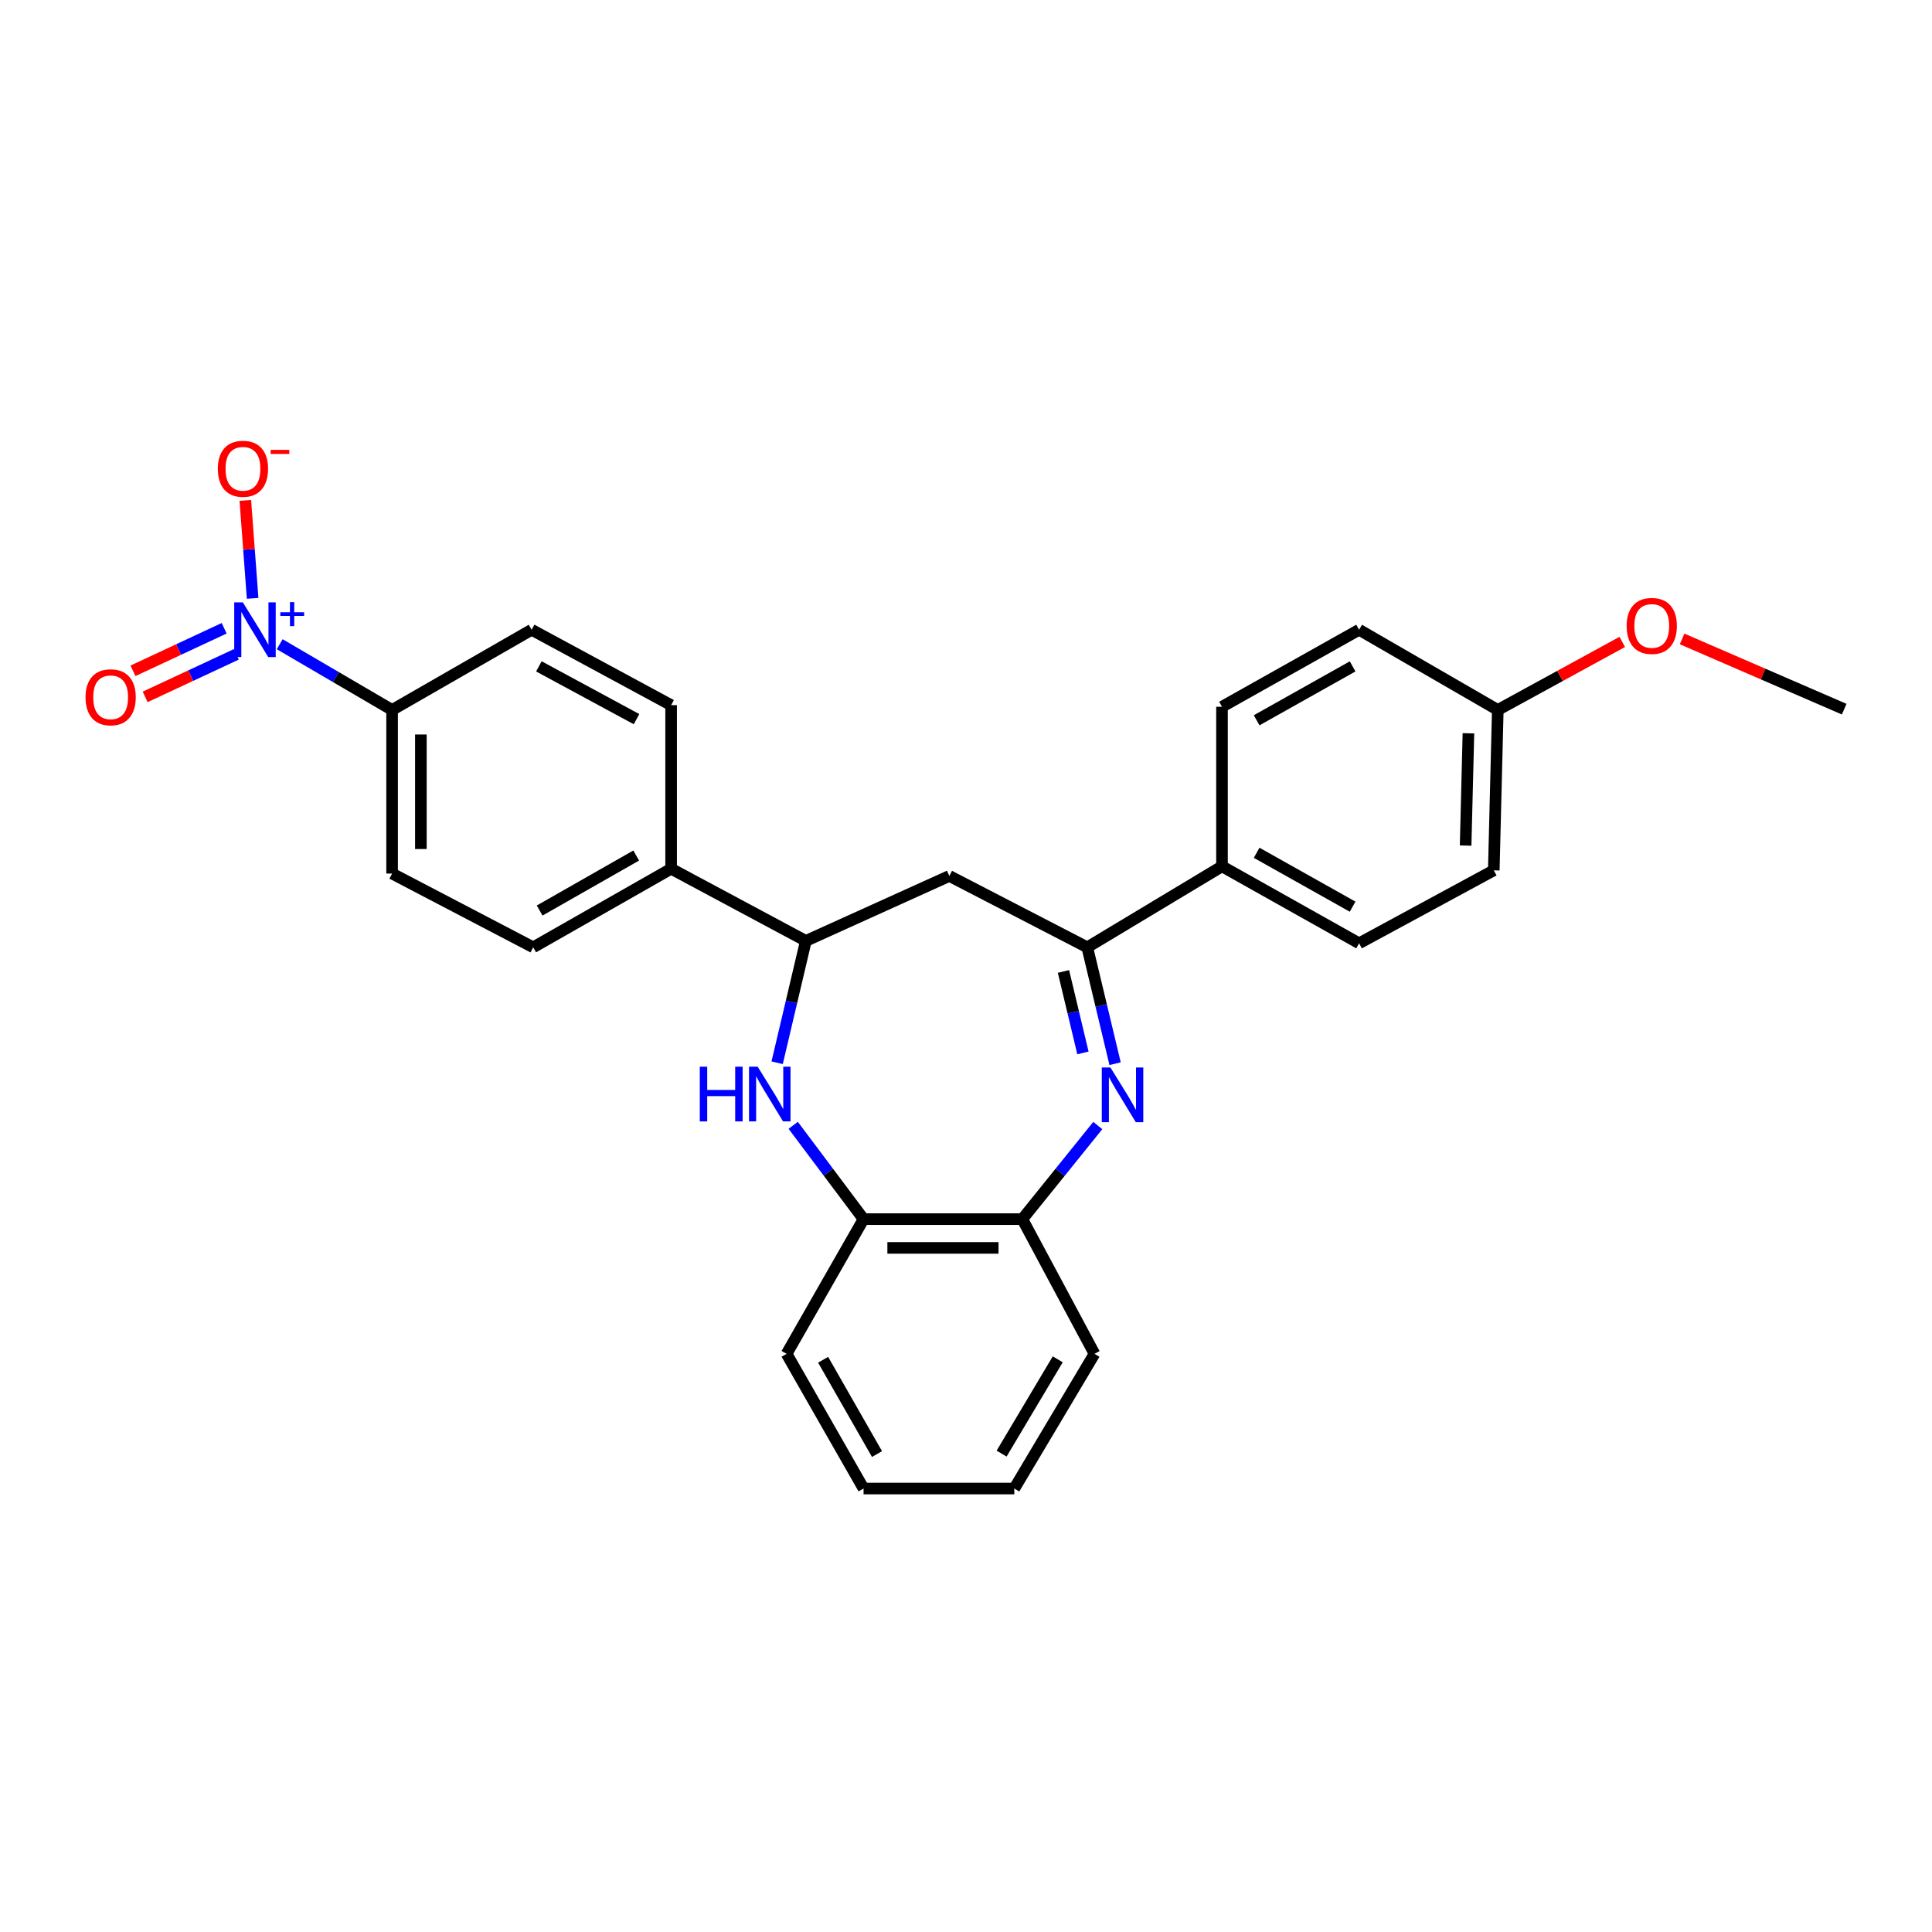 <?xml version='1.0' encoding='iso-8859-1'?>
<svg version='1.1' baseProfile='full'
              xmlns='http://www.w3.org/2000/svg'
                      xmlns:rdkit='http://www.rdkit.org/xml'
                      xmlns:xlink='http://www.w3.org/1999/xlink'
                  xml:space='preserve'
width='1000px' height='1000px' viewBox='0 0 1000 1000'>
<!-- END OF HEADER -->
<rect style='opacity:1.0;fill:#FFFFFF;stroke:none' width='1000' height='1000' x='0' y='0'> </rect>
<path class='bond-1' d='M 577.17,550.568 L 569.972,520.447' style='fill:none;fill-rule:evenodd;stroke:#0000FF;stroke-width:6px;stroke-linecap:butt;stroke-linejoin:miter;stroke-opacity:1' />
<path class='bond-1' d='M 569.972,520.447 L 562.774,490.327' style='fill:none;fill-rule:evenodd;stroke:#000000;stroke-width:6px;stroke-linecap:butt;stroke-linejoin:miter;stroke-opacity:1' />
<path class='bond-1' d='M 560.528,544.993 L 555.489,523.909' style='fill:none;fill-rule:evenodd;stroke:#0000FF;stroke-width:6px;stroke-linecap:butt;stroke-linejoin:miter;stroke-opacity:1' />
<path class='bond-1' d='M 555.489,523.909 L 550.45,502.824' style='fill:none;fill-rule:evenodd;stroke:#000000;stroke-width:6px;stroke-linecap:butt;stroke-linejoin:miter;stroke-opacity:1' />
<path class='bond-5' d='M 568.217,582.573 L 548.686,606.795' style='fill:none;fill-rule:evenodd;stroke:#0000FF;stroke-width:6px;stroke-linecap:butt;stroke-linejoin:miter;stroke-opacity:1' />
<path class='bond-5' d='M 548.686,606.795 L 529.154,631.018' style='fill:none;fill-rule:evenodd;stroke:#000000;stroke-width:6px;stroke-linecap:butt;stroke-linejoin:miter;stroke-opacity:1' />
<path class='bond-0' d='M 144.768,333.443 L 173.859,350.457' style='fill:none;fill-rule:evenodd;stroke:#0000FF;stroke-width:6px;stroke-linecap:butt;stroke-linejoin:miter;stroke-opacity:1' />
<path class='bond-0' d='M 173.859,350.457 L 202.95,367.471' style='fill:none;fill-rule:evenodd;stroke:#000000;stroke-width:6px;stroke-linecap:butt;stroke-linejoin:miter;stroke-opacity:1' />
<path class='bond-8' d='M 130.76,309.709 L 128.869,284.354' style='fill:none;fill-rule:evenodd;stroke:#0000FF;stroke-width:6px;stroke-linecap:butt;stroke-linejoin:miter;stroke-opacity:1' />
<path class='bond-8' d='M 128.869,284.354 L 126.977,258.999' style='fill:none;fill-rule:evenodd;stroke:#FF0000;stroke-width:6px;stroke-linecap:butt;stroke-linejoin:miter;stroke-opacity:1' />
<path class='bond-10' d='M 116.022,325.188 L 92.426,336.202' style='fill:none;fill-rule:evenodd;stroke:#0000FF;stroke-width:6px;stroke-linecap:butt;stroke-linejoin:miter;stroke-opacity:1' />
<path class='bond-10' d='M 92.426,336.202 L 68.829,347.216' style='fill:none;fill-rule:evenodd;stroke:#FF0000;stroke-width:6px;stroke-linecap:butt;stroke-linejoin:miter;stroke-opacity:1' />
<path class='bond-10' d='M 122.32,338.681 L 98.724,349.695' style='fill:none;fill-rule:evenodd;stroke:#0000FF;stroke-width:6px;stroke-linecap:butt;stroke-linejoin:miter;stroke-opacity:1' />
<path class='bond-10' d='M 98.724,349.695 L 75.128,360.71' style='fill:none;fill-rule:evenodd;stroke:#FF0000;stroke-width:6px;stroke-linecap:butt;stroke-linejoin:miter;stroke-opacity:1' />
<path class='bond-4' d='M 562.774,490.327 L 491.381,453.39' style='fill:none;fill-rule:evenodd;stroke:#000000;stroke-width:6px;stroke-linecap:butt;stroke-linejoin:miter;stroke-opacity:1' />
<path class='bond-9' d='M 562.774,490.327 L 632.503,448.41' style='fill:none;fill-rule:evenodd;stroke:#000000;stroke-width:6px;stroke-linecap:butt;stroke-linejoin:miter;stroke-opacity:1' />
<path class='bond-2' d='M 410.567,582.46 L 428.775,606.739' style='fill:none;fill-rule:evenodd;stroke:#0000FF;stroke-width:6px;stroke-linecap:butt;stroke-linejoin:miter;stroke-opacity:1' />
<path class='bond-2' d='M 428.775,606.739 L 446.983,631.018' style='fill:none;fill-rule:evenodd;stroke:#000000;stroke-width:6px;stroke-linecap:butt;stroke-linejoin:miter;stroke-opacity:1' />
<path class='bond-27' d='M 402.248,550.081 L 409.679,518.545' style='fill:none;fill-rule:evenodd;stroke:#0000FF;stroke-width:6px;stroke-linecap:butt;stroke-linejoin:miter;stroke-opacity:1' />
<path class='bond-27' d='M 409.679,518.545 L 417.11,487.01' style='fill:none;fill-rule:evenodd;stroke:#000000;stroke-width:6px;stroke-linecap:butt;stroke-linejoin:miter;stroke-opacity:1' />
<path class='bond-3' d='M 417.11,487.01 L 491.381,453.39' style='fill:none;fill-rule:evenodd;stroke:#000000;stroke-width:6px;stroke-linecap:butt;stroke-linejoin:miter;stroke-opacity:1' />
<path class='bond-11' d='M 417.11,487.01 L 347.373,449.659' style='fill:none;fill-rule:evenodd;stroke:#000000;stroke-width:6px;stroke-linecap:butt;stroke-linejoin:miter;stroke-opacity:1' />
<path class='bond-6' d='M 529.154,631.018 L 446.983,631.018' style='fill:none;fill-rule:evenodd;stroke:#000000;stroke-width:6px;stroke-linecap:butt;stroke-linejoin:miter;stroke-opacity:1' />
<path class='bond-6' d='M 516.828,645.909 L 459.308,645.909' style='fill:none;fill-rule:evenodd;stroke:#000000;stroke-width:6px;stroke-linecap:butt;stroke-linejoin:miter;stroke-opacity:1' />
<path class='bond-22' d='M 529.154,631.018 L 566.505,700.739' style='fill:none;fill-rule:evenodd;stroke:#000000;stroke-width:6px;stroke-linecap:butt;stroke-linejoin:miter;stroke-opacity:1' />
<path class='bond-23' d='M 446.983,631.018 L 407.142,700.739' style='fill:none;fill-rule:evenodd;stroke:#000000;stroke-width:6px;stroke-linecap:butt;stroke-linejoin:miter;stroke-opacity:1' />
<path class='bond-7' d='M 202.95,367.471 L 202.95,452.157' style='fill:none;fill-rule:evenodd;stroke:#000000;stroke-width:6px;stroke-linecap:butt;stroke-linejoin:miter;stroke-opacity:1' />
<path class='bond-7' d='M 217.841,380.174 L 217.841,439.454' style='fill:none;fill-rule:evenodd;stroke:#000000;stroke-width:6px;stroke-linecap:butt;stroke-linejoin:miter;stroke-opacity:1' />
<path class='bond-30' d='M 202.95,367.471 L 275.17,325.959' style='fill:none;fill-rule:evenodd;stroke:#000000;stroke-width:6px;stroke-linecap:butt;stroke-linejoin:miter;stroke-opacity:1' />
<path class='bond-16' d='M 632.503,448.41 L 703.465,488.25' style='fill:none;fill-rule:evenodd;stroke:#000000;stroke-width:6px;stroke-linecap:butt;stroke-linejoin:miter;stroke-opacity:1' />
<path class='bond-16' d='M 650.437,441.402 L 700.111,469.29' style='fill:none;fill-rule:evenodd;stroke:#000000;stroke-width:6px;stroke-linecap:butt;stroke-linejoin:miter;stroke-opacity:1' />
<path class='bond-17' d='M 632.503,448.41 L 632.503,365.817' style='fill:none;fill-rule:evenodd;stroke:#000000;stroke-width:6px;stroke-linecap:butt;stroke-linejoin:miter;stroke-opacity:1' />
<path class='bond-14' d='M 347.373,449.659 L 347.373,364.989' style='fill:none;fill-rule:evenodd;stroke:#000000;stroke-width:6px;stroke-linecap:butt;stroke-linejoin:miter;stroke-opacity:1' />
<path class='bond-15' d='M 347.373,449.659 L 275.981,490.327' style='fill:none;fill-rule:evenodd;stroke:#000000;stroke-width:6px;stroke-linecap:butt;stroke-linejoin:miter;stroke-opacity:1' />
<path class='bond-15' d='M 329.294,442.821 L 279.319,471.288' style='fill:none;fill-rule:evenodd;stroke:#000000;stroke-width:6px;stroke-linecap:butt;stroke-linejoin:miter;stroke-opacity:1' />
<path class='bond-12' d='M 202.95,452.157 L 275.981,490.327' style='fill:none;fill-rule:evenodd;stroke:#000000;stroke-width:6px;stroke-linecap:butt;stroke-linejoin:miter;stroke-opacity:1' />
<path class='bond-13' d='M 275.17,325.959 L 347.373,364.989' style='fill:none;fill-rule:evenodd;stroke:#000000;stroke-width:6px;stroke-linecap:butt;stroke-linejoin:miter;stroke-opacity:1' />
<path class='bond-13' d='M 278.919,344.913 L 329.461,372.234' style='fill:none;fill-rule:evenodd;stroke:#000000;stroke-width:6px;stroke-linecap:butt;stroke-linejoin:miter;stroke-opacity:1' />
<path class='bond-20' d='M 703.465,488.25 L 773.178,450.486' style='fill:none;fill-rule:evenodd;stroke:#000000;stroke-width:6px;stroke-linecap:butt;stroke-linejoin:miter;stroke-opacity:1' />
<path class='bond-19' d='M 632.503,365.817 L 703.465,325.959' style='fill:none;fill-rule:evenodd;stroke:#000000;stroke-width:6px;stroke-linecap:butt;stroke-linejoin:miter;stroke-opacity:1' />
<path class='bond-19' d='M 650.439,372.821 L 700.113,344.921' style='fill:none;fill-rule:evenodd;stroke:#000000;stroke-width:6px;stroke-linecap:butt;stroke-linejoin:miter;stroke-opacity:1' />
<path class='bond-18' d='M 775.254,367.471 L 703.465,325.959' style='fill:none;fill-rule:evenodd;stroke:#000000;stroke-width:6px;stroke-linecap:butt;stroke-linejoin:miter;stroke-opacity:1' />
<path class='bond-21' d='M 775.254,367.471 L 807.464,349.86' style='fill:none;fill-rule:evenodd;stroke:#000000;stroke-width:6px;stroke-linecap:butt;stroke-linejoin:miter;stroke-opacity:1' />
<path class='bond-21' d='M 807.464,349.86 L 839.673,332.249' style='fill:none;fill-rule:evenodd;stroke:#FF0000;stroke-width:6px;stroke-linecap:butt;stroke-linejoin:miter;stroke-opacity:1' />
<path class='bond-29' d='M 775.254,367.471 L 773.178,450.486' style='fill:none;fill-rule:evenodd;stroke:#000000;stroke-width:6px;stroke-linecap:butt;stroke-linejoin:miter;stroke-opacity:1' />
<path class='bond-29' d='M 760.057,379.551 L 758.603,437.662' style='fill:none;fill-rule:evenodd;stroke:#000000;stroke-width:6px;stroke-linecap:butt;stroke-linejoin:miter;stroke-opacity:1' />
<path class='bond-24' d='M 870.658,330.71 L 912.602,348.888' style='fill:none;fill-rule:evenodd;stroke:#FF0000;stroke-width:6px;stroke-linecap:butt;stroke-linejoin:miter;stroke-opacity:1' />
<path class='bond-24' d='M 912.602,348.888 L 954.545,367.066' style='fill:none;fill-rule:evenodd;stroke:#000000;stroke-width:6px;stroke-linecap:butt;stroke-linejoin:miter;stroke-opacity:1' />
<path class='bond-25' d='M 566.505,700.739 L 525.001,770.461' style='fill:none;fill-rule:evenodd;stroke:#000000;stroke-width:6px;stroke-linecap:butt;stroke-linejoin:miter;stroke-opacity:1' />
<path class='bond-25' d='M 547.484,703.581 L 518.432,752.386' style='fill:none;fill-rule:evenodd;stroke:#000000;stroke-width:6px;stroke-linecap:butt;stroke-linejoin:miter;stroke-opacity:1' />
<path class='bond-28' d='M 407.142,700.739 L 446.983,770.461' style='fill:none;fill-rule:evenodd;stroke:#000000;stroke-width:6px;stroke-linecap:butt;stroke-linejoin:miter;stroke-opacity:1' />
<path class='bond-28' d='M 426.047,703.81 L 453.935,752.615' style='fill:none;fill-rule:evenodd;stroke:#000000;stroke-width:6px;stroke-linecap:butt;stroke-linejoin:miter;stroke-opacity:1' />
<path class='bond-26' d='M 525.001,770.461 L 446.983,770.461' style='fill:none;fill-rule:evenodd;stroke:#000000;stroke-width:6px;stroke-linecap:butt;stroke-linejoin:miter;stroke-opacity:1' />
<path  class='atom-0' d='M 574.763 552.531
L 584.043 567.531
Q 584.963 569.011, 586.443 571.691
Q 587.923 574.371, 588.003 574.531
L 588.003 552.531
L 591.763 552.531
L 591.763 580.851
L 587.883 580.851
L 577.923 564.451
Q 576.763 562.531, 575.523 560.331
Q 574.323 558.131, 573.963 557.451
L 573.963 580.851
L 570.283 580.851
L 570.283 552.531
L 574.763 552.531
' fill='#0000FF'/>
<path  class='atom-1' d='M 125.712 311.799
L 134.992 326.799
Q 135.912 328.279, 137.392 330.959
Q 138.872 333.639, 138.952 333.799
L 138.952 311.799
L 142.712 311.799
L 142.712 340.119
L 138.832 340.119
L 128.872 323.719
Q 127.712 321.799, 126.472 319.599
Q 125.272 317.399, 124.912 316.719
L 124.912 340.119
L 121.232 340.119
L 121.232 311.799
L 125.712 311.799
' fill='#0000FF'/>
<path  class='atom-1' d='M 145.088 316.904
L 150.078 316.904
L 150.078 311.651
L 152.295 311.651
L 152.295 316.904
L 157.417 316.904
L 157.417 318.805
L 152.295 318.805
L 152.295 324.085
L 150.078 324.085
L 150.078 318.805
L 145.088 318.805
L 145.088 316.904
' fill='#0000FF'/>
<path  class='atom-3' d='M 362.211 552.117
L 366.051 552.117
L 366.051 564.157
L 380.531 564.157
L 380.531 552.117
L 384.371 552.117
L 384.371 580.437
L 380.531 580.437
L 380.531 567.357
L 366.051 567.357
L 366.051 580.437
L 362.211 580.437
L 362.211 552.117
' fill='#0000FF'/>
<path  class='atom-3' d='M 392.171 552.117
L 401.451 567.117
Q 402.371 568.597, 403.851 571.277
Q 405.331 573.957, 405.411 574.117
L 405.411 552.117
L 409.171 552.117
L 409.171 580.437
L 405.291 580.437
L 395.331 564.037
Q 394.171 562.117, 392.931 559.917
Q 391.731 557.717, 391.371 557.037
L 391.371 580.437
L 387.691 580.437
L 387.691 552.117
L 392.171 552.117
' fill='#0000FF'/>
<path  class='atom-9' d='M 112.751 242.636
Q 112.751 235.836, 116.111 232.036
Q 119.471 228.236, 125.751 228.236
Q 132.031 228.236, 135.391 232.036
Q 138.751 235.836, 138.751 242.636
Q 138.751 249.516, 135.351 253.436
Q 131.951 257.316, 125.751 257.316
Q 119.511 257.316, 116.111 253.436
Q 112.751 249.556, 112.751 242.636
M 125.751 254.116
Q 130.071 254.116, 132.391 251.236
Q 134.751 248.316, 134.751 242.636
Q 134.751 237.076, 132.391 234.276
Q 130.071 231.436, 125.751 231.436
Q 121.431 231.436, 119.071 234.236
Q 116.751 237.036, 116.751 242.636
Q 116.751 248.356, 119.071 251.236
Q 121.431 254.116, 125.751 254.116
' fill='#FF0000'/>
<path  class='atom-9' d='M 140.071 232.858
L 149.76 232.858
L 149.76 234.97
L 140.071 234.97
L 140.071 232.858
' fill='#FF0000'/>
<path  class='atom-11' d='M 44.271 360.908
Q 44.271 354.108, 47.631 350.308
Q 50.991 346.508, 57.271 346.508
Q 63.551 346.508, 66.911 350.308
Q 70.271 354.108, 70.271 360.908
Q 70.271 367.788, 66.871 371.708
Q 63.471 375.588, 57.271 375.588
Q 51.031 375.588, 47.631 371.708
Q 44.271 367.828, 44.271 360.908
M 57.271 372.388
Q 61.591 372.388, 63.911 369.508
Q 66.271 366.588, 66.271 360.908
Q 66.271 355.348, 63.911 352.548
Q 61.591 349.708, 57.271 349.708
Q 52.951 349.708, 50.591 352.508
Q 48.271 355.308, 48.271 360.908
Q 48.271 366.628, 50.591 369.508
Q 52.951 372.388, 57.271 372.388
' fill='#FF0000'/>
<path  class='atom-22' d='M 841.944 323.98
Q 841.944 317.18, 845.304 313.38
Q 848.664 309.58, 854.944 309.58
Q 861.224 309.58, 864.584 313.38
Q 867.944 317.18, 867.944 323.98
Q 867.944 330.86, 864.544 334.78
Q 861.144 338.66, 854.944 338.66
Q 848.704 338.66, 845.304 334.78
Q 841.944 330.9, 841.944 323.98
M 854.944 335.46
Q 859.264 335.46, 861.584 332.58
Q 863.944 329.66, 863.944 323.98
Q 863.944 318.42, 861.584 315.62
Q 859.264 312.78, 854.944 312.78
Q 850.624 312.78, 848.264 315.58
Q 845.944 318.38, 845.944 323.98
Q 845.944 329.7, 848.264 332.58
Q 850.624 335.46, 854.944 335.46
' fill='#FF0000'/>
</svg>
